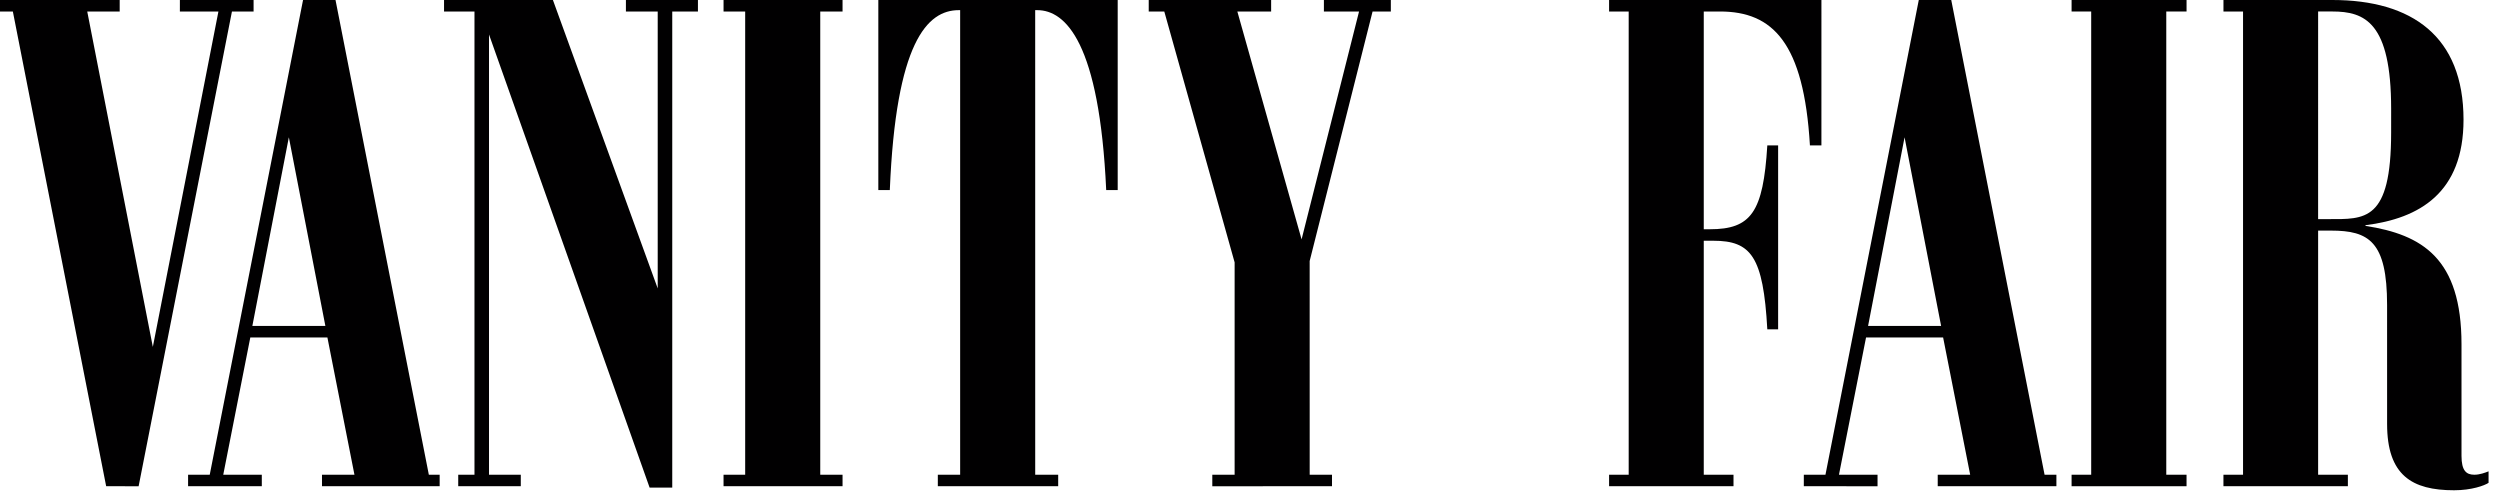 <?xml version="1.0" encoding="UTF-8"?>
<svg xmlns="http://www.w3.org/2000/svg" width="200" height="40" viewBox="0 0 200 40" fill="none">
  <g clip-path="url(#clip0_2121_168)">
    <path d="M18.556 0.92L11.09 38.899L8.493 38.898L1.028 0.92H0V0H9.575V0.92H6.979L12.227 27.753L17.474 0.92H14.39L14.391 0H20.287V0.92H18.556Z" fill="#010001"></path>
    <path d="M20.188 26.076L26.03 26.077L23.108 10.983L20.188 26.076ZM15.048 37.978H16.779L24.244 0H26.841L34.307 37.978H35.173V38.898H25.76L25.759 37.978H28.356L26.192 26.996H20.025L17.86 37.978H20.944L20.945 38.898H15.047V37.978H15.048Z" fill="#010001"></path>
    <path d="M53.78 0.92V39.006H51.968L39.121 2.76V37.978H41.663V38.898H36.658V37.978H37.958V0.92H35.523V0H44.233L52.617 23.074V0.92H50.073V0H55.835V0.92H53.78Z" fill="#010001"></path>
    <path d="M57.884 38.898L57.883 37.978H59.614V0.92H57.884V0H67.404V0.92H65.62V37.978H67.404V38.898H57.884Z" fill="#010001"></path>
    <path d="M75.026 38.898V37.978H76.812V0.812H76.704C74.161 0.812 71.673 3.409 71.185 15.203H70.266V0H89.416V15.203H88.496C87.956 3.41 85.251 0.812 82.978 0.812H82.815L82.817 37.978H84.655V38.898H75.026Z" fill="#010001"></path>
    <path d="M105.912 0.92V0H111.267V0.92H109.806L104.773 20.883L104.775 37.979L106.56 37.978V38.898L96.984 38.899V37.979L98.77 37.978V20.99L93.143 0.92H91.898V0H101.691V0.92H98.987L104.127 19.151L108.724 0.92H105.912Z" fill="#010001"></path>
    <path d="M128.727 38.898V37.978H130.295V0.92H128.727V0H145.714L145.713 11.632H144.794C144.308 3.409 141.819 0.92 137.6 0.92H136.301V18.34H136.787C140.086 18.34 141.059 16.988 141.385 11.632H142.25V26.346H141.385C141.06 20.503 140.086 19.26 137.057 19.259L136.301 19.26V37.977H138.68V38.898H128.727Z" fill="#010001"></path>
    <path d="M149.446 26.076H155.289L152.366 10.983L149.446 26.076ZM144.306 37.978H146.037L153.503 0H156.099L163.566 37.978H164.512V38.898H155.018V37.978H157.614L155.449 26.996H149.284L147.117 37.978L150.203 37.979V38.899L144.305 38.898L144.306 37.978Z" fill="#010001"></path>
    <path d="M165.727 38.898V37.978H167.296V0.92H165.727V0H174.924V0.92H173.302V37.978H174.923V38.898H165.727Z" fill="#010001"></path>
    <path d="M185.45 0.92L185.449 17.529H186.261C189.183 17.529 191.292 17.746 191.291 10.604L191.292 8.71C191.292 1.784 189.183 0.919 186.585 0.919L185.45 0.92ZM190.968 33.922L190.967 24.399C190.968 19.313 189.507 18.448 186.477 18.448H185.45V37.978H187.83V38.898H177.875V37.978H179.443V0.92H177.877V0H186.587C192.971 0 197.081 2.921 197.082 9.577C197.081 15.42 193.566 17.475 189.238 18.016V18.07C193.782 18.773 196.92 20.668 196.92 27.539V36.464C196.92 37.654 197.3 37.978 197.947 37.978C198.381 37.978 198.812 37.816 199.085 37.707V38.627C198.76 38.844 197.73 39.221 196.325 39.221C192.969 39.222 190.968 38.032 190.968 33.922Z" fill="#010001"></path>
  </g>
  <defs>
    <clipPath id="clip0_2121_168">
      <rect width="200" height="39.264" fill="white"></rect>
    </clipPath>
  </defs>
</svg>
